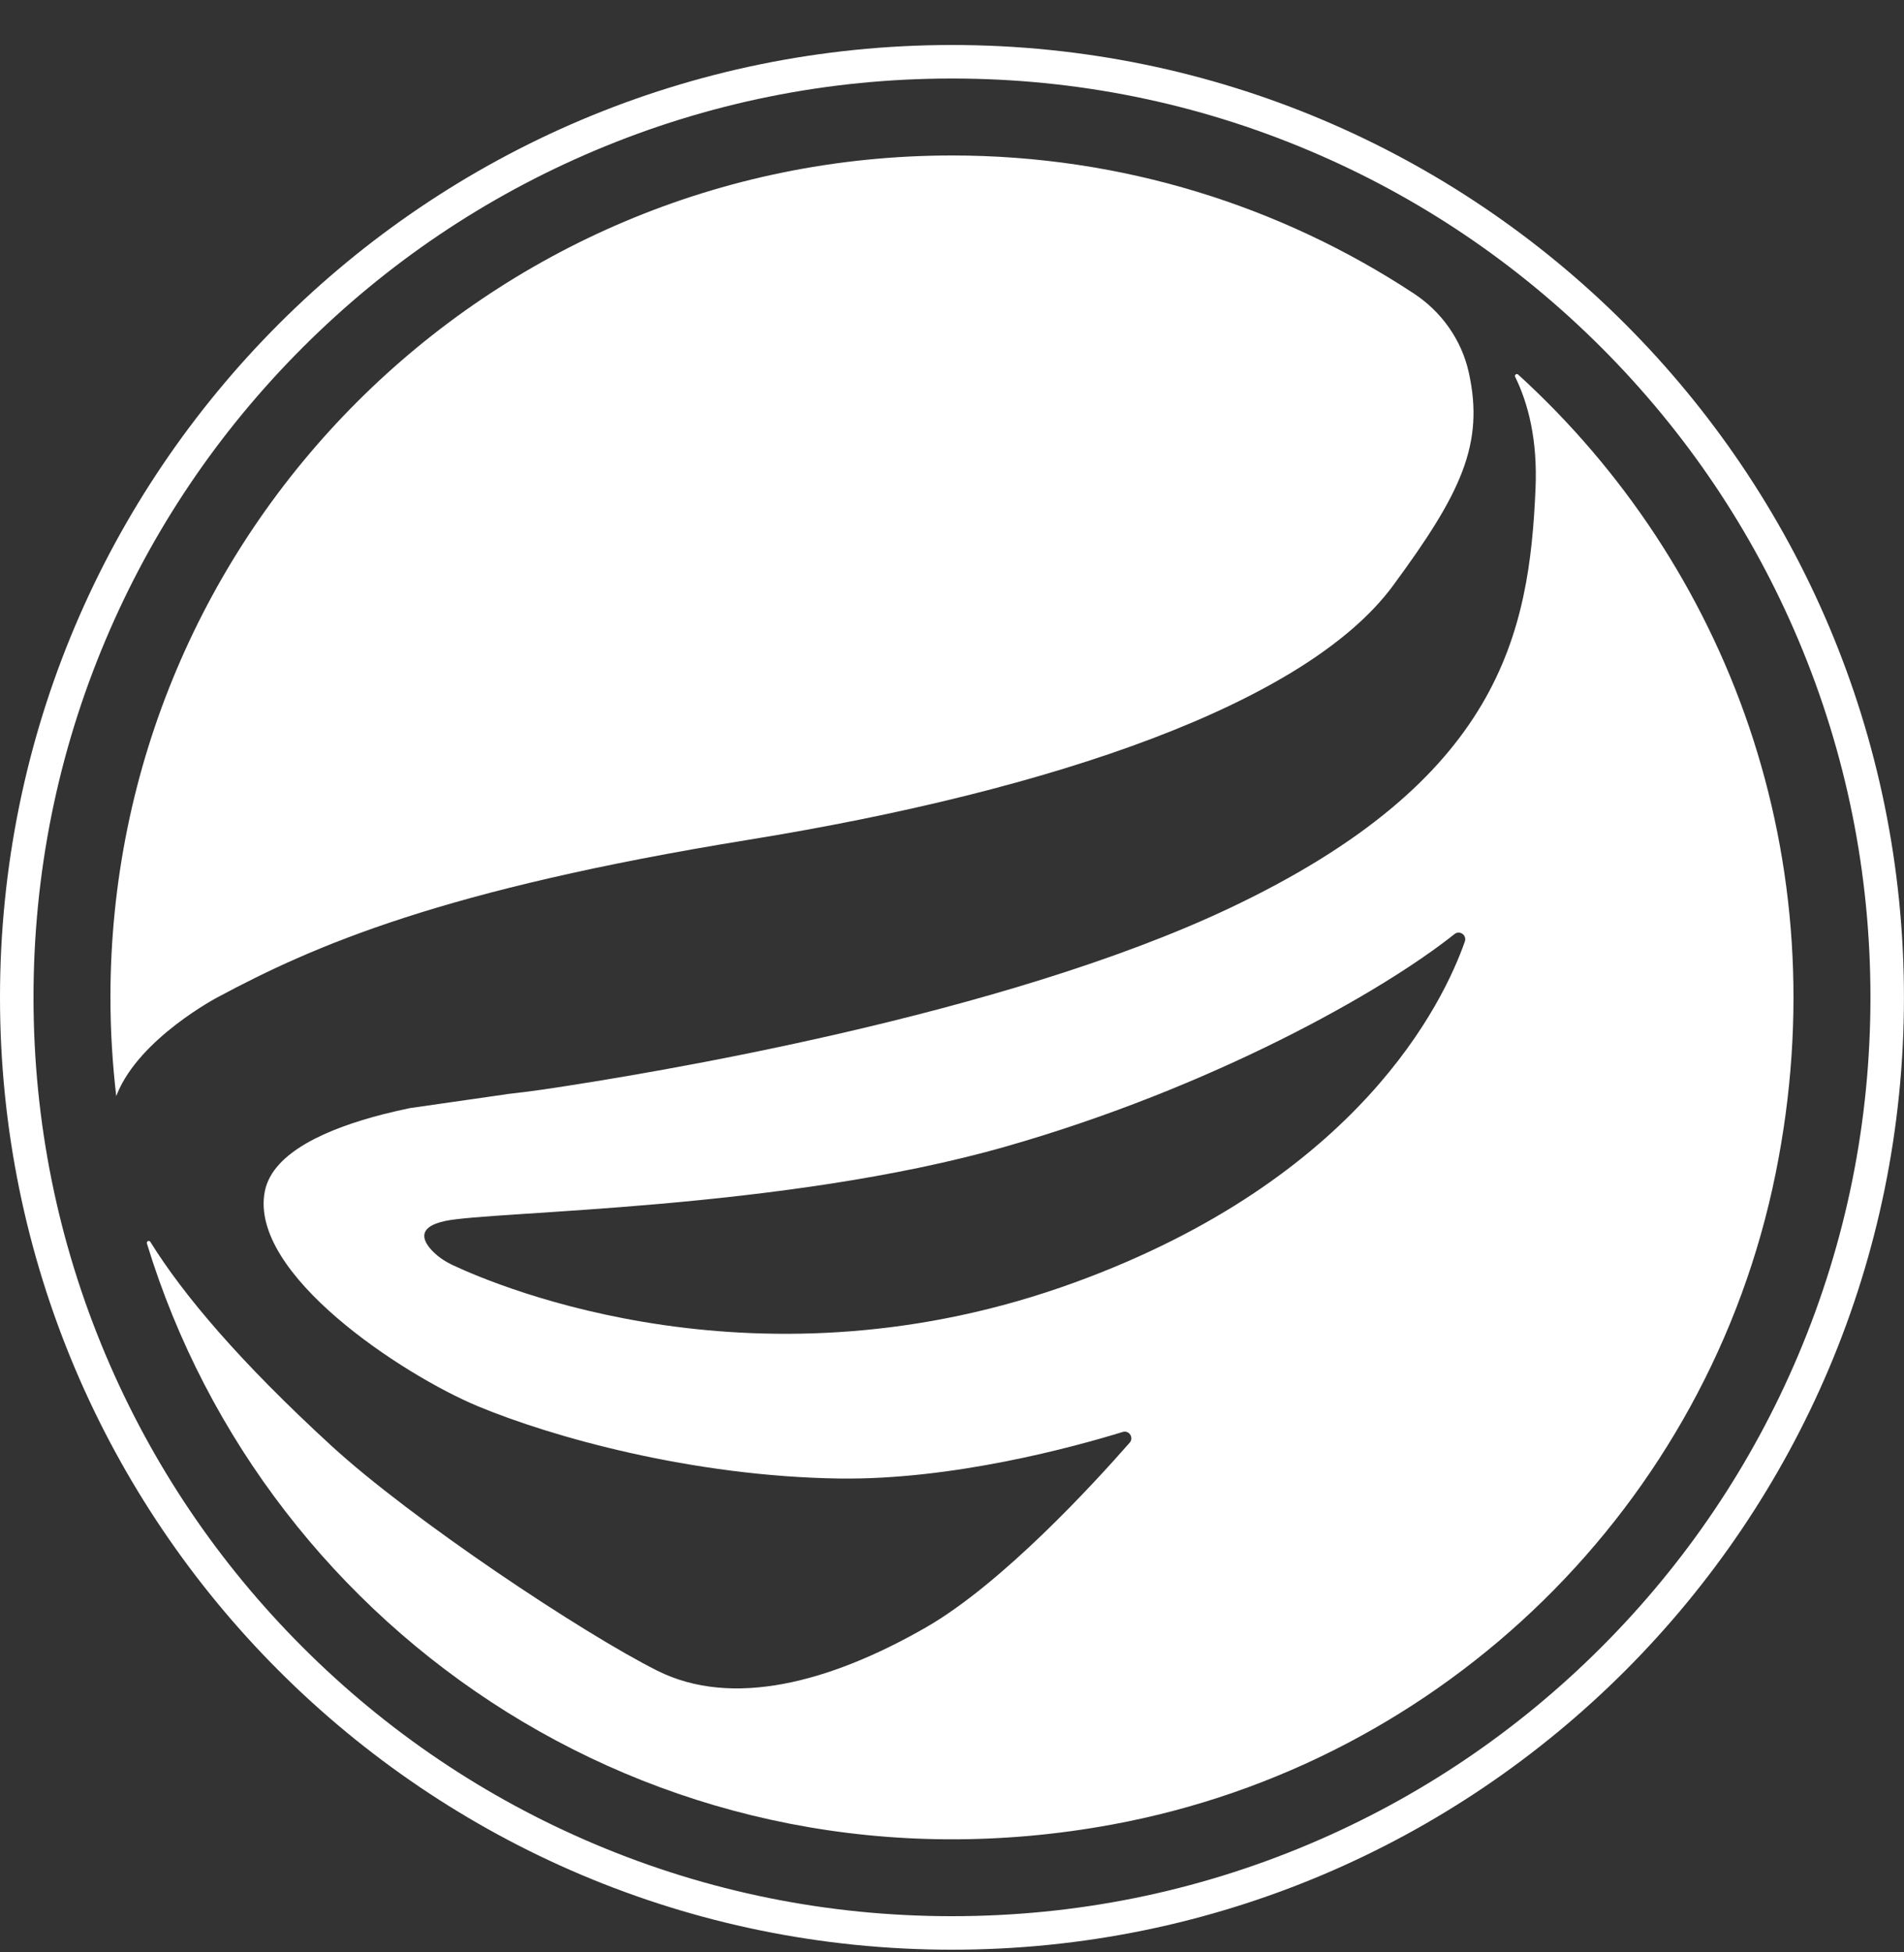 <svg width="40" height="41" viewBox="0 0 40 41" fill="none" xmlns="http://www.w3.org/2000/svg">
<rect x="0" y="0" width="40" height="41" fill="#333333" stroke="none"/>
<g clip-path="url(#clip0_451_43338)">
<path d="M31.894 7.866C31.862 7.836 31.812 7.873 31.831 7.913C32.108 8.479 32.303 9.242 32.259 10.258C32.129 13.296 31.521 16.378 25.835 19.069C21.071 21.324 13.687 22.543 11.416 22.879C11.159 22.917 10.902 22.948 10.645 22.976C10.647 22.976 10.648 22.978 10.648 22.978L8.62 23.269C8.62 23.269 8.618 23.269 8.617 23.269C8.431 23.308 8.242 23.351 8.052 23.399C6.878 23.7 5.727 24.199 5.564 25.015C5.217 26.751 8.473 28.878 10.035 29.529C11.598 30.18 14.549 31.005 17.631 31.049C20.018 31.082 22.561 30.387 23.587 30.071C23.721 30.03 23.825 30.19 23.733 30.296C22.981 31.154 21.057 33.253 19.455 34.174C17.415 35.345 15.374 35.866 13.812 35.086C12.249 34.304 8.651 31.913 6.954 30.354C5.04 28.597 3.852 27.196 3.158 26.078C3.134 26.038 3.072 26.067 3.086 26.112C5.602 34.358 13.982 40.045 23.366 38.315C30.354 37.026 35.892 31.607 37.303 24.643C38.647 18.012 36.275 11.854 31.894 7.866L31.894 7.866ZM30.774 19.772C30.323 21.056 28.549 24.752 22.586 26.929C15.98 29.341 10.496 27.03 9.508 26.566C9.361 26.497 9.225 26.408 9.108 26.294C8.899 26.089 8.718 25.777 9.35 25.641C10.332 25.429 16.441 25.418 21.135 24.076C25.455 22.842 29.019 20.84 30.556 19.616C30.666 19.528 30.82 19.639 30.774 19.771V19.772Z" fill="white"/>
<path d="M4.567 20.945C6.607 19.85 9.298 18.678 15.723 17.636C22.147 16.595 27.443 14.771 29.266 12.297C30.694 10.359 31.189 9.326 30.857 7.822C30.706 7.139 30.285 6.546 29.7 6.162C26.915 4.331 23.582 3.265 20 3.265C10.236 3.265 2.32 11.181 2.32 20.945C2.32 21.647 2.363 22.339 2.442 23.019C2.449 23 2.456 22.982 2.464 22.963C2.944 21.797 4.567 20.945 4.567 20.945V20.945Z" fill="white"/>
<path d="M20 0.945C8.955 0.945 0 9.899 0 20.945C0 31.99 8.955 40.944 20 40.944C31.045 40.944 39.999 31.99 39.999 20.945C39.999 9.899 31.046 0.945 20 0.945ZM33.644 34.589C31.871 36.361 29.808 37.752 27.51 38.724C25.131 39.73 22.605 40.24 20 40.24C17.394 40.24 14.867 39.73 12.489 38.724C10.192 37.752 8.128 36.361 6.356 34.589C4.583 32.816 3.192 30.752 2.22 28.455C1.214 26.076 0.704 23.55 0.704 20.945C0.704 18.339 1.214 15.812 2.22 13.434C3.192 11.136 4.583 9.073 6.356 7.3C8.128 5.528 10.192 4.137 12.489 3.165C14.868 2.159 17.394 1.649 20 1.649C22.605 1.649 25.132 2.159 27.51 3.165C29.808 4.137 31.871 5.528 33.644 7.3C35.416 9.073 36.807 11.136 37.779 13.434C38.785 15.813 39.295 18.339 39.295 20.945C39.295 23.55 38.785 26.077 37.779 28.455C36.807 30.752 35.416 32.816 33.644 34.589Z" fill="white"/>
</g>
<defs>
<clipPath id="clip0_451_43338">
<rect width="40" height="40" fill="white" transform="translate(0 0.945)"/>
</clipPath>
</defs>
</svg>
